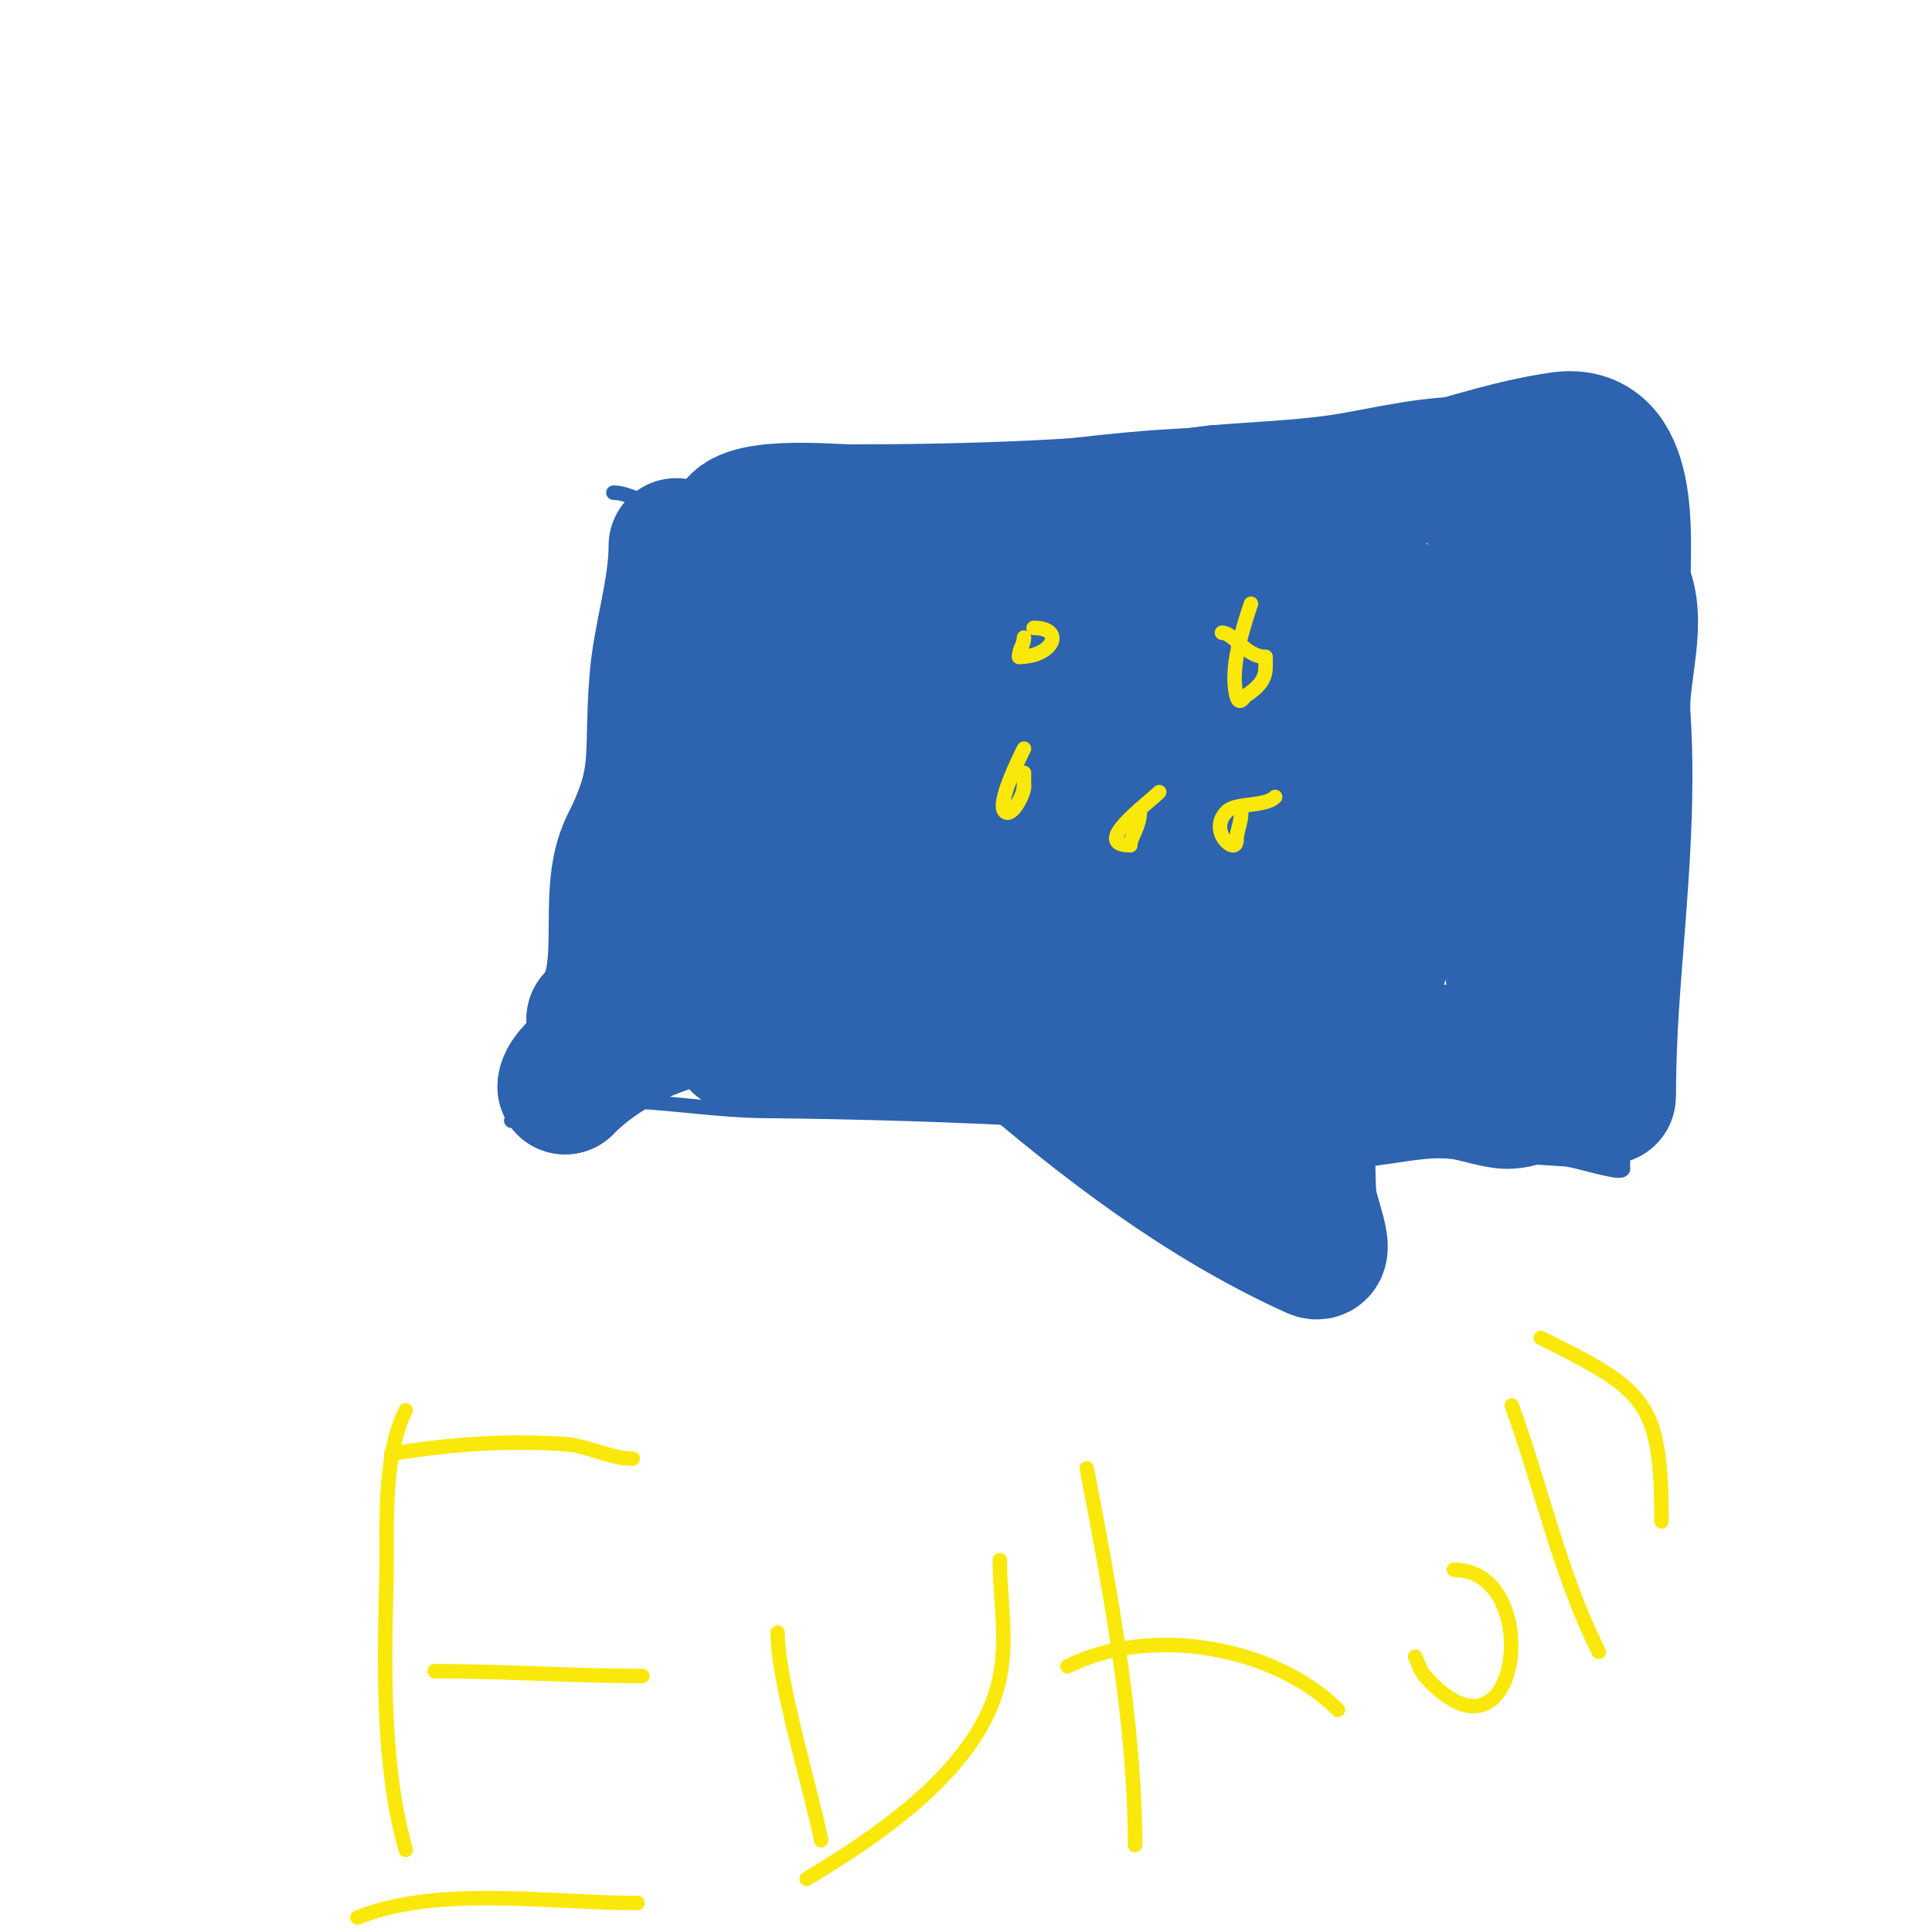 <svg viewBox='0 0 400 400' version='1.1' xmlns='http://www.w3.org/2000/svg' xmlns:xlink='http://www.w3.org/1999/xlink'><g fill='none' stroke='#2d63af' stroke-width='3' stroke-linecap='round' stroke-linejoin='round'><path d='M131,103c0,16.267 -4.04,32.685 -5,49c-0.327,5.563 -1.496,10.485 -3,16c-0.555,2.034 -2,8.108 -2,6'/><path d='M121,174c-5.175,10.349 -4.46,22.711 -7,34c-1.602,7.122 -7,14.943 -7,22'/><path d='M107,230c0,0.745 -1.667,2.333 -1,2c15.515,-7.757 34.655,-2.168 52,-2c40.447,0.393 81.732,2.526 122,7'/><path d='M280,237c14.667,1 29.328,2.083 44,3c2.587,0.162 12,3.439 12,2'/><path d='M336,242c0,-32.241 -2.935,-67.71 0,-100c1.42,-15.624 3,-30.348 3,-46'/><path d='M339,96c-0.652,-2.607 0.9,-6.1 -1,-8c-2.472,-2.472 -10.824,2.365 -14,3c-6.758,1.352 -14.183,0.574 -21,1c-2.024,0.126 -4,0.667 -6,1'/><path d='M297,93c-14.806,0 -29.299,-3 -44,-3c-26.548,0 -57.097,7 -82,7'/><path d='M171,97c-11.539,1.775 -22.574,4.715 -34,7c-3.461,0.692 -6.656,-2 -10,-2'/></g>
<g fill='none' stroke='#2d63af' stroke-width='28' stroke-linecap='round' stroke-linejoin='round'><path d='M140,113c0,9.309 -3.283,18.683 -4,28c-1.249,16.234 1.113,19.773 -6,34'/><path d='M130,175c-5.215,10.43 1.102,27.898 -7,36'/><path d='M123,211c0,2.064 4.925,0.15 4,2c-2.053,4.105 -10,8.927 -10,12'/><path d='M117,225c24.906,-24.906 70.86,-16 101,-16'/><path d='M218,209c20.669,0 41.994,3.142 62,6'/><path d='M280,215c6.083,0.507 54.148,9 40,9'/><path d='M320,224c-6.376,-6.376 -6.628,-25.044 -8,-33c-4.029,-23.366 -5.587,-45.191 -4,-69c0.276,-4.144 3.968,-18 8,-18'/><path d='M316,104c0,3.59 2.645,6.675 4,10c2.477,6.081 5.49,11.933 8,18c3.067,7.411 17.443,36 -1,36'/><path d='M327,168c-2.576,2.576 0,8.552 0,12c0,9.006 0.735,17.998 1,27c0.161,5.482 2.142,25.427 -2,13'/><path d='M326,220c0,-13.205 5.202,-31.836 6,-47c0.727,-13.808 1.14,-28.316 0,-42c-0.471,-5.655 -4,-11.444 -4,-17'/><path d='M328,114c0,-1.73 -3.027,-4.055 -4,-6c-9.405,-18.81 -31.579,-10.142 -48,-8c-7.96,1.038 -16,1.333 -24,2'/><path d='M252,102c-25.086,3.136 -50.738,4 -76,4c-3.98,0 -24,-2.035 -24,4'/><path d='M152,110c0,2.435 1.714,4.851 2,8c1.934,21.276 7.66,53.34 -8,69'/><path d='M146,187c-5.585,8.377 2.145,11.145 7,16'/><path d='M153,203c2.008,2.008 5.326,3.326 7,5c3.346,3.346 -4.039,5.039 -5,6'/><path d='M155,214c-0.943,0 -1.057,2 -2,2'/><path d='M153,216c27.791,0 54.084,-2.775 80,5'/><path d='M233,221c8.241,2.06 17.475,6.237 25,10c0.791,0.396 14.527,-3 18,-3'/><path d='M276,228c8.684,0 17.04,-2.996 26,-2c2.978,0.331 7.76,2 10,2c3.315,0 5.852,-2 9,-2'/><path d='M321,226c0.82,0 12,1.32 12,1c0,-8.007 0.404,-16.015 1,-24c1.365,-18.295 3.22,-36.695 2,-55c-0.568,-8.518 3.774,-19.453 0,-27'/><path d='M336,121c0,-9.644 2.203,-32.236 -13,-30c-9.518,1.4 -18.741,4.388 -28,7c-12.542,3.538 -25.079,9.702 -37,15'/><path d='M258,113c-25.567,11.363 -52.023,20.609 -78,31c-9.301,3.72 -18.755,7.955 -28,12c-9.512,4.161 -11,4 -11,4c0,0 6.925,3.622 10,6c40.245,31.114 74.689,71.95 121,93c3.352,1.524 -0.681,-7.332 -1,-11c-0.377,-4.33 0.037,-8.779 -1,-13c-3.648,-14.852 -9.078,-29.218 -13,-44c-4.748,-17.895 -8.51,-36.039 -13,-54c-0.253,-1.011 -2.74,-24 -11,-24'/><path d='M233,113c-7.868,-7.868 -45.813,-9.72 -60,-3c-5.261,2.492 -10.793,4.397 -16,7c-1.738,0.869 -4.541,1.111 -5,3c-2.982,12.261 -5.687,24.595 -8,37c-3.455,18.53 -6.06,27.776 12,35c2.936,1.174 5.838,3 9,3'/><path d='M165,195c0.397,-0.036 20.156,-1.045 27,-3c1.7,-0.486 9.882,-6.849 8,-9c-2.173,-2.483 -4.446,-4.91 -7,-7c-15.386,-12.589 -32.361,-23.121 -49,-34c-1.395,-0.912 -2.821,-4.179 -4,-3c-1.179,1.179 2.509,2.255 4,3c3.602,1.801 7.127,3.894 11,5c16.598,4.742 33.737,9 51,9'/><path d='M206,156c11.577,0 13.442,-0.392 21,10c1.85,2.543 7.456,6.036 5,8c-7.04,5.632 -15.286,8.257 -24,10c-1.634,0.327 -5,0 -5,0c0,0 5.293,-2.751 8,-4c6.998,-3.23 14.535,-2 22,-2'/><path d='M233,178c9.974,0 19.677,2.892 29,6c6.841,2.28 15.493,10.493 21,16c0.527,0.527 1.697,1.681 2,1c2.911,-6.55 2.708,-10.541 4,-17c0.647,-3.233 1,-5.003 1,-8'/><path d='M290,176c0,-9.033 -0.379,-18.033 1,-27c0.185,-1.203 1.883,-6.234 1,-8c-0.778,-1.556 -3.376,-3.881 -4,-7c-0.731,-3.654 0.635,-8.365 -2,-11c-2.585,-2.585 -25.156,-3 -29,-3'/><path d='M257,120c-18.462,0 -40.65,28.967 -37,46c0.403,1.882 5.263,6.452 7,7c22.016,6.952 26.078,3.819 35,-17c2.506,-5.847 4,-12.608 4,-19'/><path d='M266,137c-1.202,-1.202 -1,-6.7 -1,-5c0,6.789 1.457,13.215 2,20c1.407,17.591 0.209,25.583 10,6'/><path d='M277,158c0,-7.674 -15.479,-0.526 -23,1c-31.434,6.378 -62.733,10.466 -78,41c-1.753,3.506 5.999,0.038 7,0c15.978,-0.615 19.059,2 33,2'/><path d='M216,202c0.328,0.328 4.261,5 3,5c-1.471,0 -6.219,-2.609 -7,-3c-1.229,-0.615 -5.229,-0.385 -4,-1c10.064,-5.032 20.844,-10.141 32,-12'/><path d='M240,191c2.175,1.087 3.584,1 6,1c0.333,0 1.171,0.286 1,0c-7.468,-12.447 -36.574,-26.423 -39,-28c-17.399,-11.309 -18.262,-14.917 -24,-35'/><path d='M184,129c-0.799,-1.198 -9.02,-8.32 -8,-9c2.732,-1.821 5.886,-2.962 9,-4c1.335,-0.445 4.382,0 6,0'/><path d='M191,116c1.739,1.739 3.319,4 6,4'/></g>
<g fill='none' stroke='#fae80b' stroke-width='3' stroke-linecap='round' stroke-linejoin='round'><path d='M172,144'/><path d='M211,136'/><path d='M212,132c0,1.585 -1,2.197 -1,4'/><path d='M211,136c7.071,0 9.688,-6 3,-6'/><path d='M259,125c-1.805,5.415 -4.398,13.407 -3,19c0.571,2.286 1.429,0.381 2,0c4.628,-3.085 4,-5.038 4,-8'/><path d='M262,136c-4.115,0 -6.553,-5 -9,-5'/><path d='M264,165c-2.083,2.083 -8.156,1.156 -10,3c-4.084,4.084 2,9.239 2,6'/><path d='M256,174c0,-1.835 1,-3.71 1,-6'/><path d='M234,195'/><path d='M249,196'/><path d='M223,215'/><path d='M240,164c-2.511,2.511 -14.296,11 -6,11'/><path d='M234,175c0,-1.6 2,-3.868 2,-7'/><path d='M212,155c-0.881,1.761 -5.67,11.33 -4,13c1.468,1.468 4,-3.583 4,-5'/><path d='M212,163c0,-1 0,-2 0,-3'/><path d='M84,292c-4.907,9.814 -3.743,24.728 -4,35c-0.443,17.716 -0.919,38.783 4,56'/><path d='M81,301c11.849,-1.975 23.959,-2.86 36,-2c4.79,0.342 9.364,3 14,3'/><path d='M90,346c14.277,0 28.897,1 43,1'/><path d='M74,397c16.706,-6.683 39.685,-3 58,-3'/><path d='M167,389c14.122,-8.473 33.44,-21.32 39,-38c3.21,-9.631 1,-18.399 1,-28'/><path d='M170,381c-2.252,-11.259 -9,-32.903 -9,-43'/><path d='M225,304c4.776,24.836 10,52.561 10,78'/><path d='M221,345c17.221,-8.611 42.864,-4.136 56,9'/><path d='M293,343c0.667,1.333 1.01,2.886 2,4c19.745,22.213 25.1,-22 6,-22'/><path d='M313,291c6.196,17.039 9.888,34.775 18,51'/><path d='M319,277c21.546,10.773 25,12.813 25,38'/></g>
</svg>